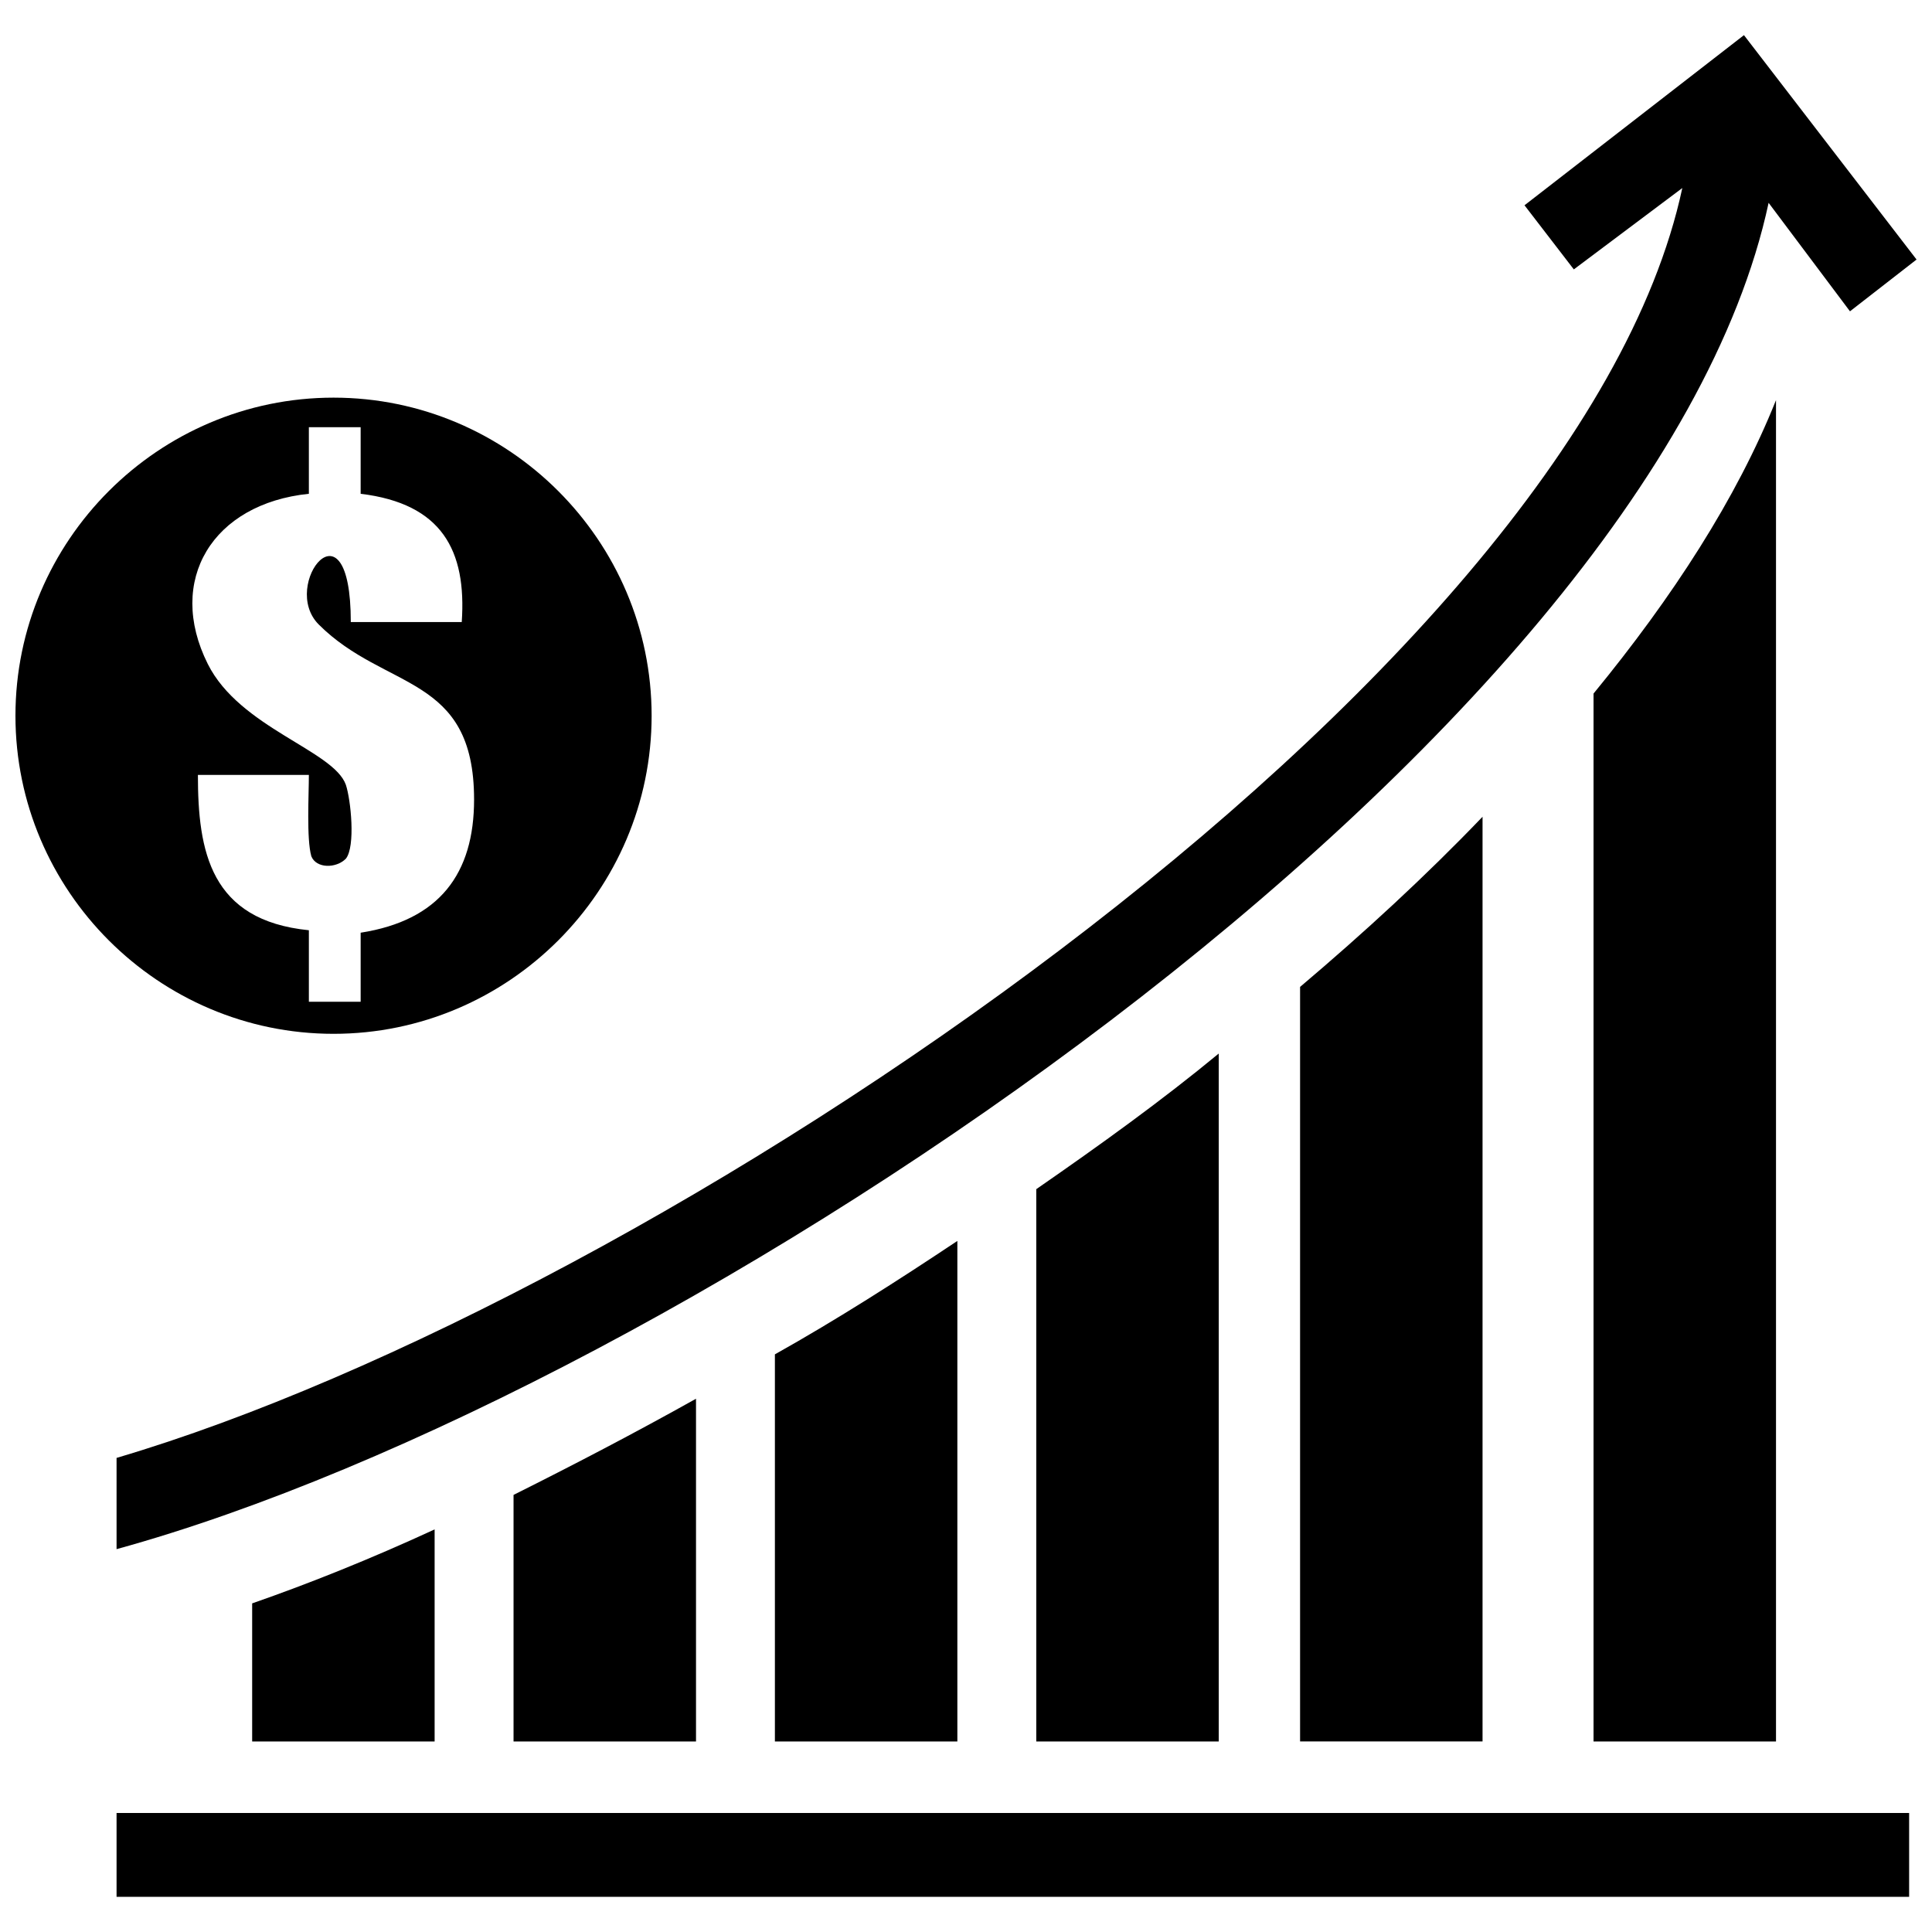 <?xml version="1.0" encoding="UTF-8"?>
<!-- The Best Svg Icon site in the world: iconSvg.co, Visit us! https://iconsvg.co -->
<svg width="800px" height="800px" version="1.1" viewBox="144 144 512 512" xmlns="http://www.w3.org/2000/svg">
 <defs>
  <clipPath id="b">
   <path d="m148.09 249h168.91v169h-168.91z"/>
  </clipPath>
  <clipPath id="a">
   <path d="m174 153h477.9v402h-477.9z"/>
  </clipPath>
 </defs>
 <g clip-path="url(#b)">
  <path d="m232.39 249.38c46.395 0 84.297 37.898 84.297 84.297 0 46.395-37.898 84.297-84.297 84.297-46.395 0-84.297-37.898-84.297-84.297 0-46.395 37.898-84.297 84.297-84.297zm33.98 59.465h-29.406c0-33.98-18.949-9.801-8.496 0.652 17.645 17.645 41.168 13.07 41.168 46.395 0 19.602-9.148 32.02-30.059 35.285v18.297h-13.723v-18.949c-26.137-2.613-29.406-20.91-29.406-41.168h29.406c0 5.227-0.652 16.988 0.652 21.562 1.309 3.266 6.535 3.266 9.148 0.652 2.613-3.266 1.309-15.684 0-19.602-3.266-9.148-28.098-15.031-36.594-32.02-11.109-22.219 1.309-42.473 26.793-45.09v-17.645h13.723v17.645c21.562 2.613 28.098 15.031 26.793 33.98z" fill-rule="evenodd"/>
 </g>
 <path d="m259.18 549.31v56.195h-48.355v-36.594c15.031-5.227 31.367-11.762 48.355-19.602z" fill-rule="evenodd"/>
 <path d="m328.45 514.68v90.828h-48.355v-65.344c15.684-7.84 32.02-16.336 48.355-25.484z" fill-rule="evenodd"/>
 <path d="m397.71 472.86v132.65h-48.355v-102.59c16.336-9.148 32.672-19.602 48.355-30.059z" fill-rule="evenodd"/>
 <path d="m466.98 423.2v182.31h-48.355v-146.37c16.988-11.762 33.324-23.523 48.355-35.941z" fill-rule="evenodd"/>
 <path d="m536.89 360.46v245.04h-48.355v-199.96c16.988-14.375 33.324-29.406 48.355-45.09z" fill-rule="evenodd"/>
 <path d="m614.66 250.03v355.48h-48.355v-277.71c20.91-25.484 37.898-51.621 48.355-77.762z" fill-rule="evenodd"/>
 <g clip-path="url(#a)">
  <path d="m174.89 530.36c141.8-41.82 386.84-205.18 414.94-336.53l-28.75 21.562-13.07-16.988 58.156-45.09 45.742 59.465-17.645 13.723-21.562-28.75c-30.711 143.11-288.17 315.62-437.81 356.79z"/>
 </g>
 <path d="m174.89 624.46h475.05v22.219h-475.05z"/>
</svg>